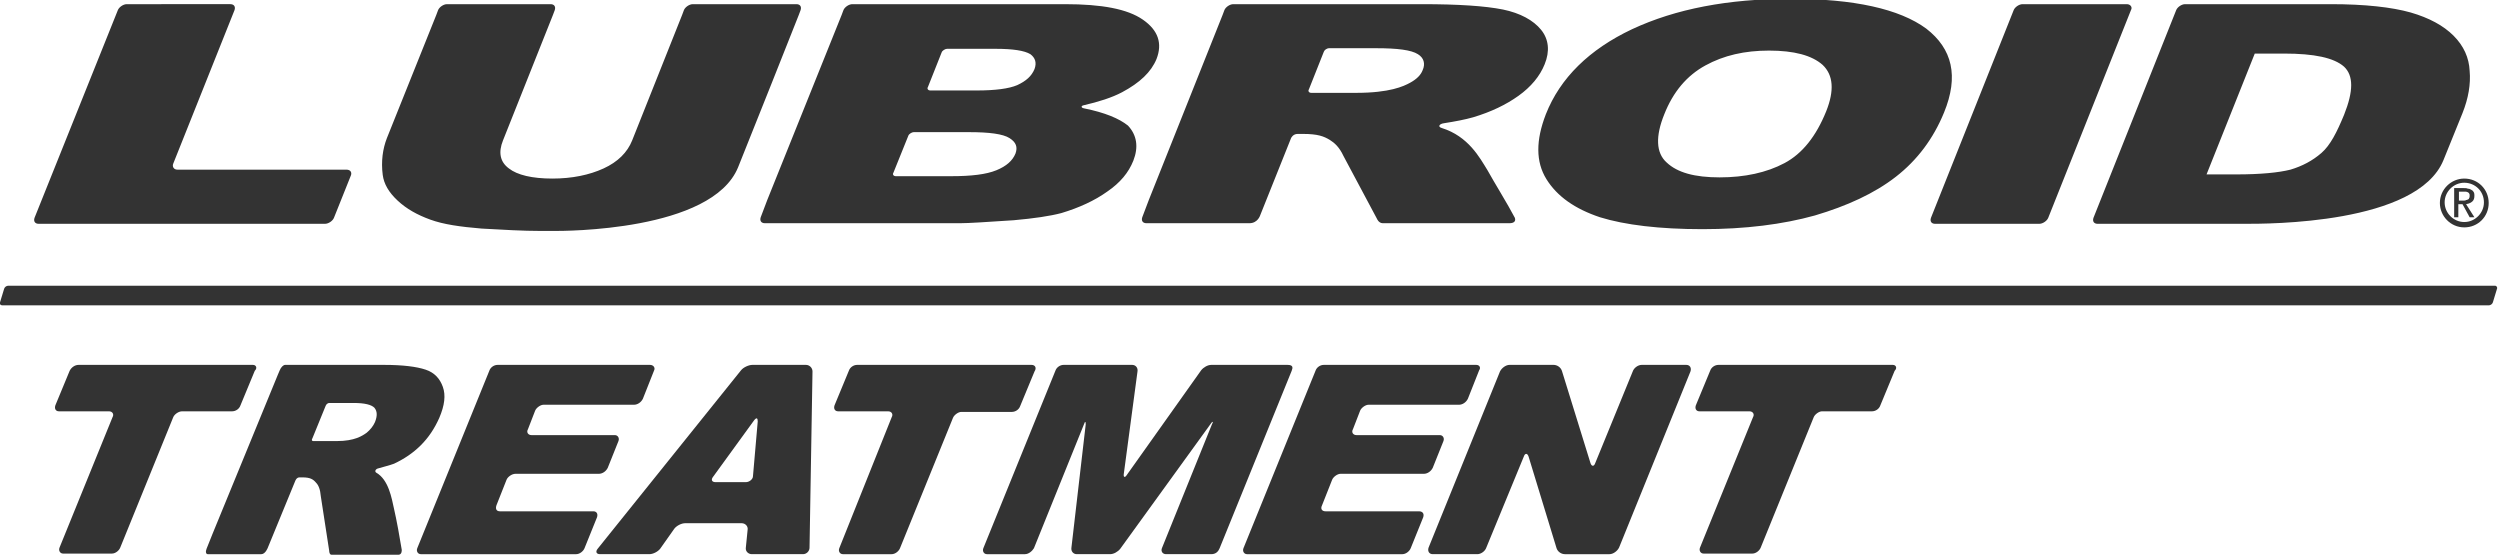 <?xml version="1.0" encoding="utf-8"?>
<!-- Generator: Adobe Illustrator 26.1.0, SVG Export Plug-In . SVG Version: 6.00 Build 0)  -->
<svg version="1.1" id="レイヤー_1" xmlns="http://www.w3.org/2000/svg" xmlns:xlink="http://www.w3.org/1999/xlink" x="0px"
	 y="0px" viewBox="0 0 420 94.1" style="enable-background:new 0 0 420 94.1;" xml:space="preserve">
<style type="text/css">
	.st0{fill:#333333;}
</style>
<g>
	<g>
		<g>
			<g>
				<path class="st0" d="M134.2,2.5l0.3-0.8c0.2-0.6-0.1-1-0.7-1h-1.1h-15.2h-1.1c-0.6,0-1.3,0.5-1.5,1l-0.3,0.8h0l0,0l-8.4,21.1
					c-0.8,2-2.4,3.6-4.8,4.7c-2.4,1.1-5.3,1.7-8.6,1.7c-3.4,0-5.9-0.6-7.3-1.7c-1.5-1.1-1.8-2.7-1-4.7l8.4-21.1l0.3-0.8
					c0.2-0.6-0.1-1-0.7-1h-1.1H76.2h-1.1c-0.6,0-1.3,0.5-1.5,1l-0.3,0.8h0l0,0L65,23.2c-0.7,1.8-1,3.9-0.7,6.2
					c0.2,1.5,1,2.9,2.5,4.3c1.5,1.4,3.3,2.4,5.5,3.2c2.2,0.8,5,1.2,8.6,1.5c3.6,0.2,6.9,0.4,10,0.4c0,0,0.7,0,2.2,0
					c1.5,0,26.5,0.1,30.9-10.7C127.4,19.6,132.4,7.1,134.2,2.5C134.2,2.6,134.2,2.5,134.2,2.5z M182.1,18.2
					c-0.5-0.1-0.5-0.4-0.1-0.5c2.6-0.6,4.8-1.3,6.5-2.2c3-1.6,4.9-3.4,5.8-5.6c1-2.6,0.3-4.8-2.3-6.6c-2.6-1.8-6.9-2.6-13.1-2.6
					h-34.6h-1.1c-0.6,0-1.3,0.5-1.5,1l-0.3,0.8h0l0,0l-12.5,31.1l0,0l-1.1,2.9c-0.2,0.6,0.1,1,0.7,1h3.1h29.7c1.4,0,4.5-0.2,9-0.5
					c3.4-0.3,6.1-0.7,8-1.2c3-0.9,5.6-2.1,7.7-3.6c2.2-1.5,3.6-3.2,4.4-5.2c0.9-2.3,0.6-4.3-0.9-5.9C188,19.9,185.6,18.9,182.1,18.2
					z M170.6,25.8c-0.5,1.2-1.5,2.1-3.2,2.8c-1.7,0.7-4.2,1-7.6,1h-3.5h-3h-2.8c-0.4,0-0.6-0.3-0.4-0.6l2.5-6.2
					c0.1-0.3,0.6-0.6,0.9-0.6h2.8h3h3.5c3.4,0,5.7,0.3,6.8,1C170.7,23.9,171,24.7,170.6,25.8z M173.8,11.6c-0.5,1.2-1.4,2-2.9,2.7
					c-1.4,0.6-3.7,0.9-6.8,0.9h-3.5h-1.5h-2.8c-0.4,0-0.6-0.3-0.4-0.6l2.3-5.8c0.1-0.3,0.6-0.6,0.9-0.6h2.8h1.7h3.6
					c3,0,4.9,0.3,5.9,0.9C173.9,9.7,174.2,10.5,173.8,11.6z M58.2,28.5H29.8c-0.6,0-0.9-0.5-0.7-1L39.4,1.7c0.2-0.6-0.1-1-0.7-1
					H21.3c-0.6,0-1.3,0.5-1.5,1L5.8,36.6c-0.2,0.6,0.1,1,0.7,1h48.1c0.6,0,1.3-0.5,1.5-1l2.8-7C59.2,29,58.9,28.5,58.2,28.5z
					 M357.3,0.7h-17.5c-0.6,0-1.3,0.5-1.5,1l-13.9,34.9c-0.2,0.6,0.1,1,0.7,1h17.5c0.6,0,1.3-0.5,1.5-1L358,1.7
					C358.3,1.2,357.9,0.7,357.3,0.7z M414.9,11.9c-0.1-2.2-1-4.2-2.7-5.9c-1.7-1.7-4.1-3-7.2-3.9c-3.2-0.9-7.7-1.4-13.4-1.4h-24.5
					c-0.6,0-1.3,0.5-1.5,1l-13.9,34.9c-0.2,0.6,0.1,1,0.7,1c0,0,23.7,0,24.8,0c3.7,0,28.9,0.1,33.3-10.7c1-2.5,2.1-5.2,3.2-7.9h0
					C414.7,16.5,415.1,14.1,414.9,11.9z M393.8,19.3c-1.2,2.9-2.3,5.1-3.8,6.4c-1.5,1.3-3.2,2.2-5.2,2.8c-2,0.5-5,0.8-9.1,0.8h-5
					L378.8,9h4.9c5.1,0,8.4,0.7,10.1,2.2C395.4,12.7,395.4,15.3,393.8,19.3z M258.9,5c-1.3-1.6-3.5-2.8-6.4-3.4
					c-3-0.6-7.5-0.9-13.6-0.9h-30.6h-1.1c-0.6,0-1.3,0.5-1.5,1l-0.3,0.8h0l-12.4,31.1v0l-1.1,2.9c-0.2,0.6,0.1,1,0.7,1h3.1
					c0,0,12.8,0,14.2,0c1.4,0,1.8-1.3,1.8-1.3l5.2-13c0,0,0.3-0.7,1.1-0.7c0.8,0,0.9,0,0.9,0c2.5,0,3.5,0.4,4.5,1
					c0.8,0.5,1.6,1.2,2.3,2.7l5.6,10.5c0,0,0.3,0.8,1,0.8c0.7,0,17.5,0,21.3,0c0.7,0,1.1-0.3,0.9-0.9c-1.2-2.3-3.5-6-4.6-8
					c-1.3-2.1-3.2-5.7-7.7-7.1c-0.7-0.2-0.4-0.7,0.4-0.8c1.9-0.3,3.5-0.6,4.9-1c3-0.9,5.5-2.1,7.6-3.6c2.1-1.5,3.6-3.3,4.4-5.3
					C260.4,8.6,260.2,6.6,258.9,5z M239,11.8c-0.3,0.8-1,1.5-2.1,2.1c-1.1,0.6-3.4,1.7-9.1,1.7h-0.6H222h-1.7
					c-0.4,0-0.6-0.3-0.4-0.6l2.5-6.3c0.1-0.3,0.5-0.6,0.9-0.6h1.7h5.6h0.6c3.6,0,5.9,0.3,7,1C239.2,9.7,239.5,10.7,239,11.8z
					 M323.6,4.8c-4.5-3.3-12.1-5-22.8-5c-10.5,0-19.3,1.7-26.6,5.1c-7.2,3.4-12.1,8.2-14.5,14.3c-1.7,4.4-1.7,8,0.1,10.9
					c1.8,2.9,4.8,5,9,6.4c4.2,1.3,10,2,17.2,2c7.2,0,13.5-0.8,18.9-2.3c5.4-1.6,10-3.7,13.6-6.5c3.6-2.8,6.3-6.4,8.1-10.8
					C329.1,12.8,328,8.2,323.6,4.8z M306.8,18.7c-1.7,4.2-4,7.1-7,8.7c-3,1.6-6.7,2.4-10.9,2.4c-4.2,0-7.1-0.8-8.9-2.5
					c-1.8-1.6-1.9-4.4-0.4-8.1c1.5-3.8,3.8-6.5,6.9-8.2c3.1-1.7,6.6-2.5,10.7-2.5c4.2,0,7.2,0.8,9,2.4
					C308,12.6,308.2,15.2,306.8,18.7z"/>
				<g>
					<g>
						<g>
							<path class="st0" d="M414,30c-2.2,0-4.1,1.8-4.1,4.1c0,2.2,1.8,4.1,4.1,4.1c2.3,0,4.1-1.8,4.1-4.1
								C418.1,31.8,416.3,30,414,30z M414,37.3c-1.8,0-3.3-1.5-3.3-3.3c0-1.8,1.5-3.3,3.3-3.3c1.8,0,3.3,1.4,3.3,3.3
								C417.3,35.8,415.8,37.3,414,37.3z"/>
							<path class="st0" d="M415.4,33.8c0.2-0.2,0.3-0.5,0.3-0.9c0-0.2,0-0.4-0.1-0.6c-0.1-0.2-0.2-0.3-0.4-0.4
								c-0.2-0.1-0.3-0.2-0.6-0.2c-0.2-0.1-0.4-0.1-0.7-0.1h-1.6v4.9h0.7v-2.2h0.7l1.2,2.2h0.8l-1.4-2.2
								C414.9,34.2,415.2,34,415.4,33.8z M413.9,33.7h-0.8v-1.5h0.8c0.1,0,0.3,0,0.4,0c0.1,0,0.2,0.1,0.3,0.1
								c0.1,0.1,0.2,0.1,0.2,0.2c0.1,0.1,0.1,0.2,0.1,0.4c0,0.1,0,0.3-0.1,0.4c0,0.1-0.1,0.2-0.2,0.2c-0.1,0.1-0.2,0.1-0.3,0.1
								C414.2,33.7,414.1,33.7,413.9,33.7z"/>
						</g>
					</g>
				</g>
			</g>
			<path class="st0" d="M419.2,48H1.4c-0.3,0-0.6,0.2-0.7,0.5L0,50.8c-0.1,0.3,0.1,0.5,0.4,0.5h417.7c0.3,0,0.6-0.2,0.7-0.5l0.7-2.3
				C419.6,48.3,419.4,48,419.2,48z"/>
		</g>
	</g>
	<g>
		<path class="st0" d="M136.5,62.4c0-0.6-0.5-1.1-1.1-1.1h-9c-0.6,0-1.5,0.4-1.9,0.9l-24.1,30c-0.4,0.5-0.2,0.9,0.4,0.9h8.3
			c0.6,0,1.4-0.4,1.8-0.9l2.4-3.4c0.4-0.5,1.2-0.9,1.8-0.9h9.5c0.6,0,1.1,0.5,1,1.1l-0.3,3c-0.1,0.6,0.4,1.1,1,1.1h8.6
			c0.6,0,1.1-0.5,1.1-1.1L136.5,62.4z M125.3,81h-5.1c-0.6,0-0.8-0.4-0.4-0.9l6.9-9.5c0.4-0.5,0.6-0.4,0.6,0.2l-0.8,9.2
			C126.5,80.5,125.9,81,125.3,81z"/>
		<path class="st0" d="M283.3,61.3h-7.5c-0.6,0-1.3,0.5-1.5,1.1L268,77.8c-0.2,0.6-0.6,0.6-0.8,0l-4.8-15.5c-0.2-0.6-0.8-1-1.4-1
			h-7.4c-0.6,0-1.3,0.5-1.6,1.1L240,92c-0.2,0.6,0.1,1.1,0.7,1.1h7.5c0.6,0,1.3-0.5,1.5-1.1l6.3-15.3c0.2-0.6,0.6-0.6,0.8,0
			l4.7,15.4c0.2,0.6,0.8,1,1.4,1h7.5c0.6,0,1.3-0.5,1.6-1.1L284,62.4C284.2,61.8,283.9,61.3,283.3,61.3z"/>
		<path class="st0" d="M42.5,61.3H13.2c-0.6,0-1.2,0.4-1.5,1l-2.4,5.8c-0.2,0.6,0.1,1,0.6,1h8.4c0.6,0,0.9,0.5,0.6,1l-8.9,21.9
			c-0.2,0.5,0.1,1,0.6,1h8.2c0.6,0,1.2-0.5,1.4-1l8.9-21.9c0.2-0.5,0.9-1,1.5-1h8.4c0.6,0,1.2-0.4,1.4-1l2.4-5.8
			C43.3,61.8,43,61.3,42.5,61.3z"/>
		<path class="st0" d="M173.3,61.3H144c-0.6,0-1.2,0.4-1.4,1l-2.4,5.8c-0.2,0.6,0.1,1,0.6,1h8.4c0.6,0,0.9,0.5,0.6,1L141,92.1
			c-0.2,0.5,0.1,1,0.6,1h8.2c0.6,0,1.2-0.5,1.4-1l8.9-21.9c0.2-0.5,0.9-1,1.4-1h8.5c0.6,0,1.2-0.4,1.4-1l2.4-5.8
			C174.2,61.8,173.9,61.3,173.3,61.3z"/>
		<path class="st0" d="M318,61.3h-29.3c-0.6,0-1.2,0.4-1.4,1l-2.4,5.8c-0.2,0.6,0.1,1,0.6,1h8.4c0.6,0,0.9,0.5,0.6,1l-8.9,21.9
			c-0.2,0.5,0.1,1,0.6,1h8.2c0.6,0,1.2-0.5,1.4-1l8.9-21.9c0.2-0.5,0.9-1,1.4-1h8.4c0.6,0,1.2-0.4,1.4-1l2.4-5.8
			C318.8,61.8,318.5,61.3,318,61.3z"/>
		<path class="st0" d="M109.2,61.3H83.6c-0.6,0-1.2,0.4-1.4,1L70.1,92.1c-0.2,0.5,0.1,1,0.6,1h26.1c0.6,0,1.2-0.5,1.4-1l2.1-5.2
			c0.2-0.6-0.1-1-0.6-1H84c-0.6,0-0.8-0.4-0.6-1l1.7-4.3c0.2-0.5,0.9-1,1.5-1h14c0.6,0,1.2-0.4,1.5-1l1.8-4.5c0.2-0.5-0.1-1-0.6-1
			h-14c-0.6,0-0.9-0.5-0.6-1l1.2-3.1c0.2-0.5,0.9-1,1.4-1h15.2c0.6,0,1.2-0.4,1.5-1l1.9-4.8C110.1,61.8,109.8,61.3,109.2,61.3z"/>
		<path class="st0" d="M248,61.3h-25.6c-0.6,0-1.2,0.4-1.4,1l-12.1,29.8c-0.2,0.5,0.1,1,0.6,1h26.1c0.6,0,1.2-0.5,1.4-1l2.1-5.2
			c0.2-0.6-0.1-1-0.7-1h-15.7c-0.6,0-0.9-0.4-0.6-1l1.7-4.3c0.2-0.5,0.9-1,1.4-1h14c0.6,0,1.2-0.4,1.5-1l1.8-4.5
			c0.2-0.5-0.1-1-0.6-1h-14c-0.6,0-0.9-0.5-0.6-1l1.2-3.1c0.2-0.5,0.9-1,1.4-1h15.2c0.6,0,1.2-0.4,1.5-1l1.9-4.8
			C248.8,61.8,248.6,61.3,248,61.3z"/>
		<path class="st0" d="M216.3,61.3h-12.8c-0.6,0-1.3,0.4-1.7,0.9l-12.5,17.6c-0.3,0.5-0.6,0.4-0.5-0.2l2.3-17.2
			c0.1-0.6-0.3-1.1-0.9-1.1h-11.5c-0.6,0-1.2,0.4-1.4,1l-12.1,29.8c-0.2,0.5,0.1,1,0.6,1h6.4c0.6,0,1.2-0.5,1.5-1l8.4-20.8
			c0.2-0.6,0.3-0.5,0.3,0L180,92c-0.1,0.6,0.3,1.1,0.9,1.1h5.6c0.6,0,1.3-0.4,1.7-0.9l15.2-21c0.3-0.5,0.5-0.4,0.2,0.1l-8.4,20.8
			c-0.2,0.5,0.1,1,0.7,1h7.6c0.8,0,1.2-0.5,1.4-1L217,62.3C217.2,61.8,217.3,61.3,216.3,61.3z"/>
		<path class="st0" d="M74.4,65c-0.5-1.4-1.4-2.4-2.9-2.9c-1.5-0.5-3.8-0.8-7-0.8h-16h-0.6c-0.3,0-0.7,0.4-0.9,0.9l-0.3,0.7h0
			l-11,26.8l0,0l-1,2.5c-0.2,0.5-0.1,0.9,0.2,0.9h1.6c0,0,6.7,0,7.4,0c0.7,0,1.1-1.1,1.1-1.1l4.6-11.2c0,0,0.2-0.6,0.7-0.6
			c0.4,0,0.5,0,0.5,0c1.3,0,1.8,0.3,2.3,0.9c0.4,0.4,0.7,1.1,0.8,2.3l1.4,9.1c0,0,0,0.7,0.4,0.7c0.3,0,9.2,0,11.2,0
			c0.4,0,0.6-0.3,0.6-0.8c-0.3-1.9-0.9-5.2-1.3-6.9c-0.4-1.8-0.9-4.9-3-6.1c-0.3-0.2-0.1-0.6,0.3-0.7c1-0.3,1.9-0.5,2.7-0.8
			c1.7-0.8,3.2-1.8,4.5-3.1c1.3-1.3,2.3-2.8,3.1-4.6C74.7,68.1,74.9,66.4,74.4,65z M63,70.9c-0.3,0.7-0.8,1.3-1.4,1.8
			c-0.7,0.5-2,1.4-5,1.4h-0.3h-2.8h-0.9c-0.2,0-0.3-0.2-0.1-0.5l2.2-5.4c0.1-0.3,0.4-0.5,0.6-0.5h0.9h2.9h0.3c1.9,0,3,0.3,3.5,0.8
			C63.4,69.1,63.4,69.9,63,70.9z"/>
	</g>
</g>
</svg>
